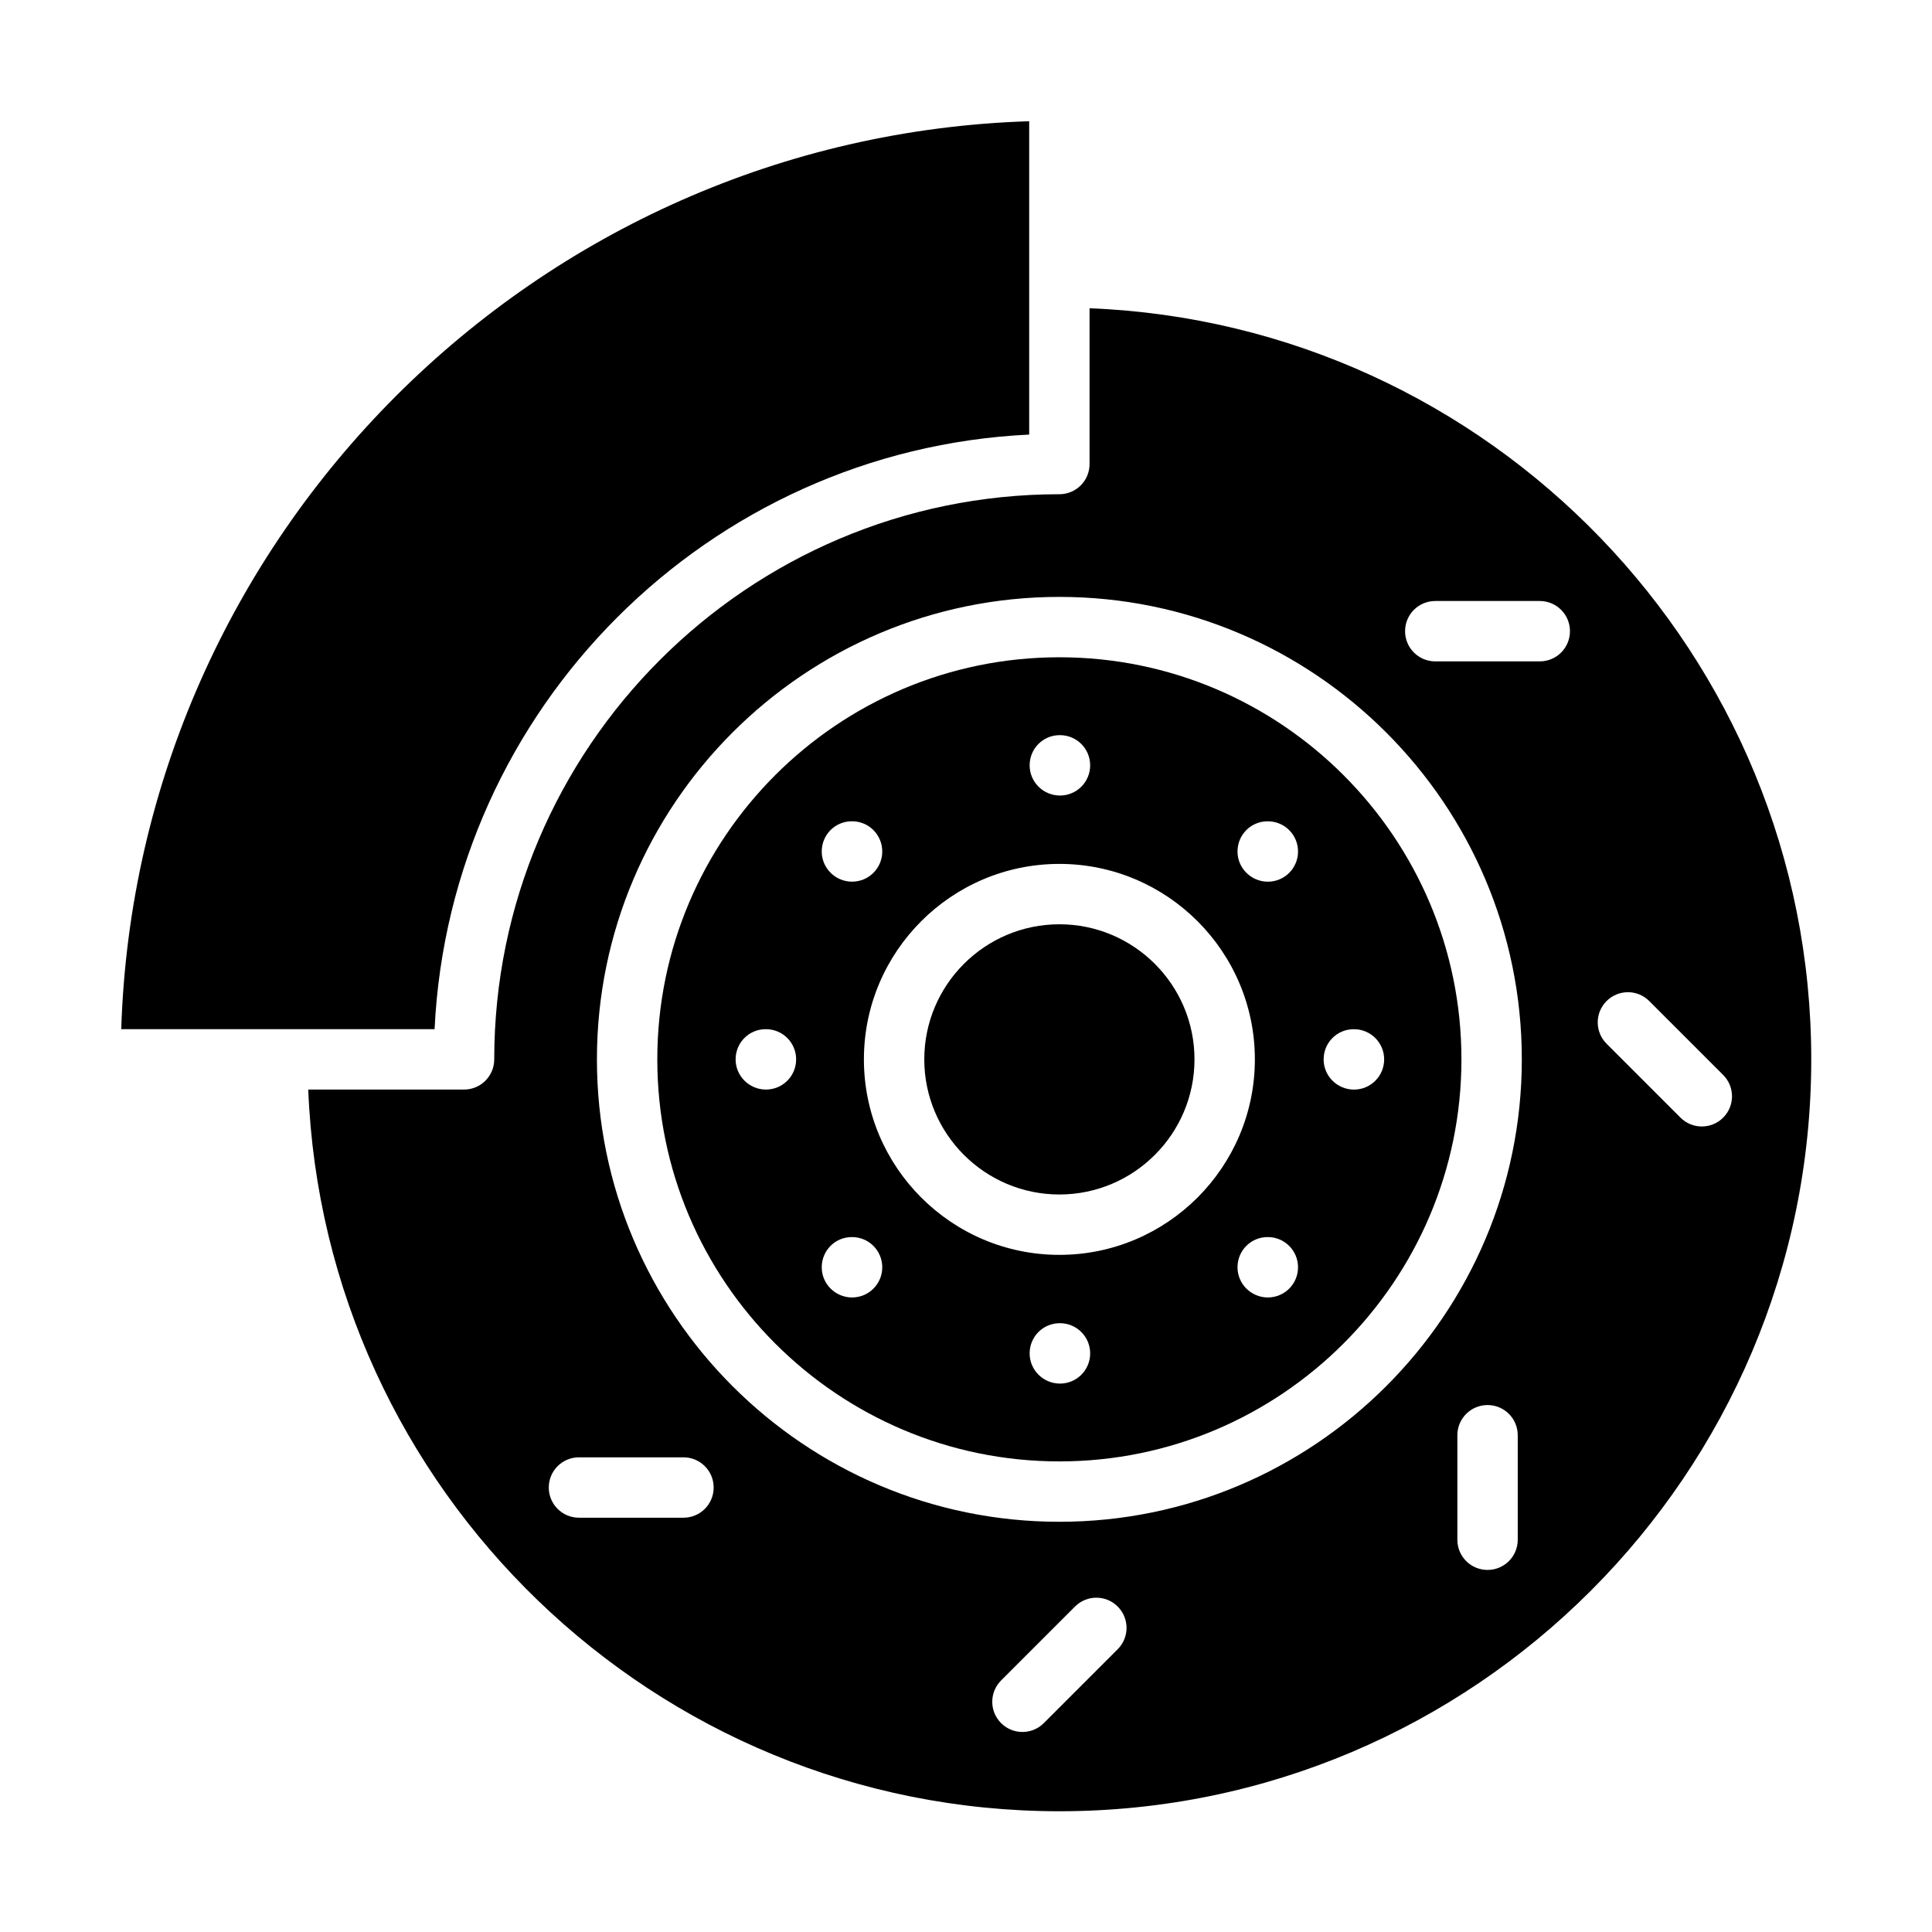 <svg id="Layer_1" viewBox="0 0 64 64" xmlns="http://www.w3.org/2000/svg" data-name="Layer 1"><path d="m34.093 14.396v-10.38c-16.351.52-29.558 13.727-30.077 30.077h10.38c.509-10.631 9.066-19.188 19.697-19.697z"/><path d="m35.093 21.773c-7.345 0-13.319 5.975-13.319 13.319s5.975 13.319 13.319 13.319 13.319-5.975 13.319-13.319-5.975-13.319-13.319-13.319zm.01 2.58h.01c.553 0 1 .447 1 1s-.447 1-1 1-1.005-.447-1.005-1 .443-1 .995-1zm-6.887 2.853h.01c.553 0 1 .447 1 1s-.447 1-1 1-1.005-.447-1.005-1 .443-1 .995-1zm-2.843 8.887c-.552 0-1.005-.447-1.005-1s.443-1 .995-1h.01c.553 0 1 .447 1 1s-.447 1-1 1zm2.853 6.887c-.552 0-1.005-.447-1.005-1s.443-1 .995-1h.01c.553 0 1 .447 1 1s-.447 1-1 1zm6.887 2.853c-.552 0-1.005-.447-1.005-1s.443-1 .995-1h.01c.553 0 1 .447 1 1s-.447 1-1 1zm-.02-4.264c-3.57 0-6.475-2.905-6.475-6.476s2.904-6.475 6.475-6.475 6.476 2.904 6.476 6.475-2.905 6.476-6.476 6.476zm6.906 1.411c-.552 0-1.005-.447-1.005-1s.443-1 .995-1h.01c.553 0 1 .447 1 1s-.447 1-1 1zm0-13.773c-.552 0-1.005-.447-1.005-1s.443-1 .995-1h.01c.553 0 1 .447 1 1s-.447 1-1 1zm2.853 4.887c.553 0 1 .447 1 1s-.447 1-1 1-1.005-.447-1.005-1 .443-1 .995-1z"/><path d="m36.093 10.211v5.161c0 .553-.447 1-1 1-10.322 0-18.721 8.398-18.721 18.721 0 .553-.447 1-1 1h-5.161c.527 13.272 11.483 23.907 24.882 23.907 13.734 0 24.907-11.173 24.907-24.907 0-13.399-10.635-24.354-23.907-24.882zm-13.452 40.065h-3.462c-.553 0-1-.447-1-1s.447-1 1-1h3.462c.553 0 1 .447 1 1s-.447 1-1 1zm14.384 4.357-2.448 2.448c-.195.195-.451.293-.707.293s-.512-.098-.707-.293c-.391-.391-.391-1.023 0-1.414l2.448-2.448c.391-.391 1.023-.391 1.414 0s.391 1.023 0 1.414zm13.252-3.627c0 .553-.447 1-1 1s-1-.447-1-1v-3.462c0-.553.447-1 1-1s1 .447 1 1zm-15.184-.595c-8.447 0-15.319-6.872-15.319-15.319s6.872-15.319 15.319-15.319 15.319 6.872 15.319 15.319-6.872 15.319-15.319 15.319zm15.914-28.502h-3.462c-.553 0-1-.447-1-1s.447-1 1-1h3.462c.553 0 1 .447 1 1s-.447 1-1 1zm3.627 11.252 2.448 2.448c.391.391.391 1.023 0 1.414-.195.195-.451.293-.707.293s-.512-.098-.707-.293l-2.448-2.448c-.391-.391-.391-1.023 0-1.414s1.023-.391 1.414 0z"/><path d="m35.093 30.618c-2.468 0-4.475 2.007-4.475 4.475s2.007 4.476 4.475 4.476 4.476-2.008 4.476-4.476-2.008-4.475-4.476-4.475z"/></svg>